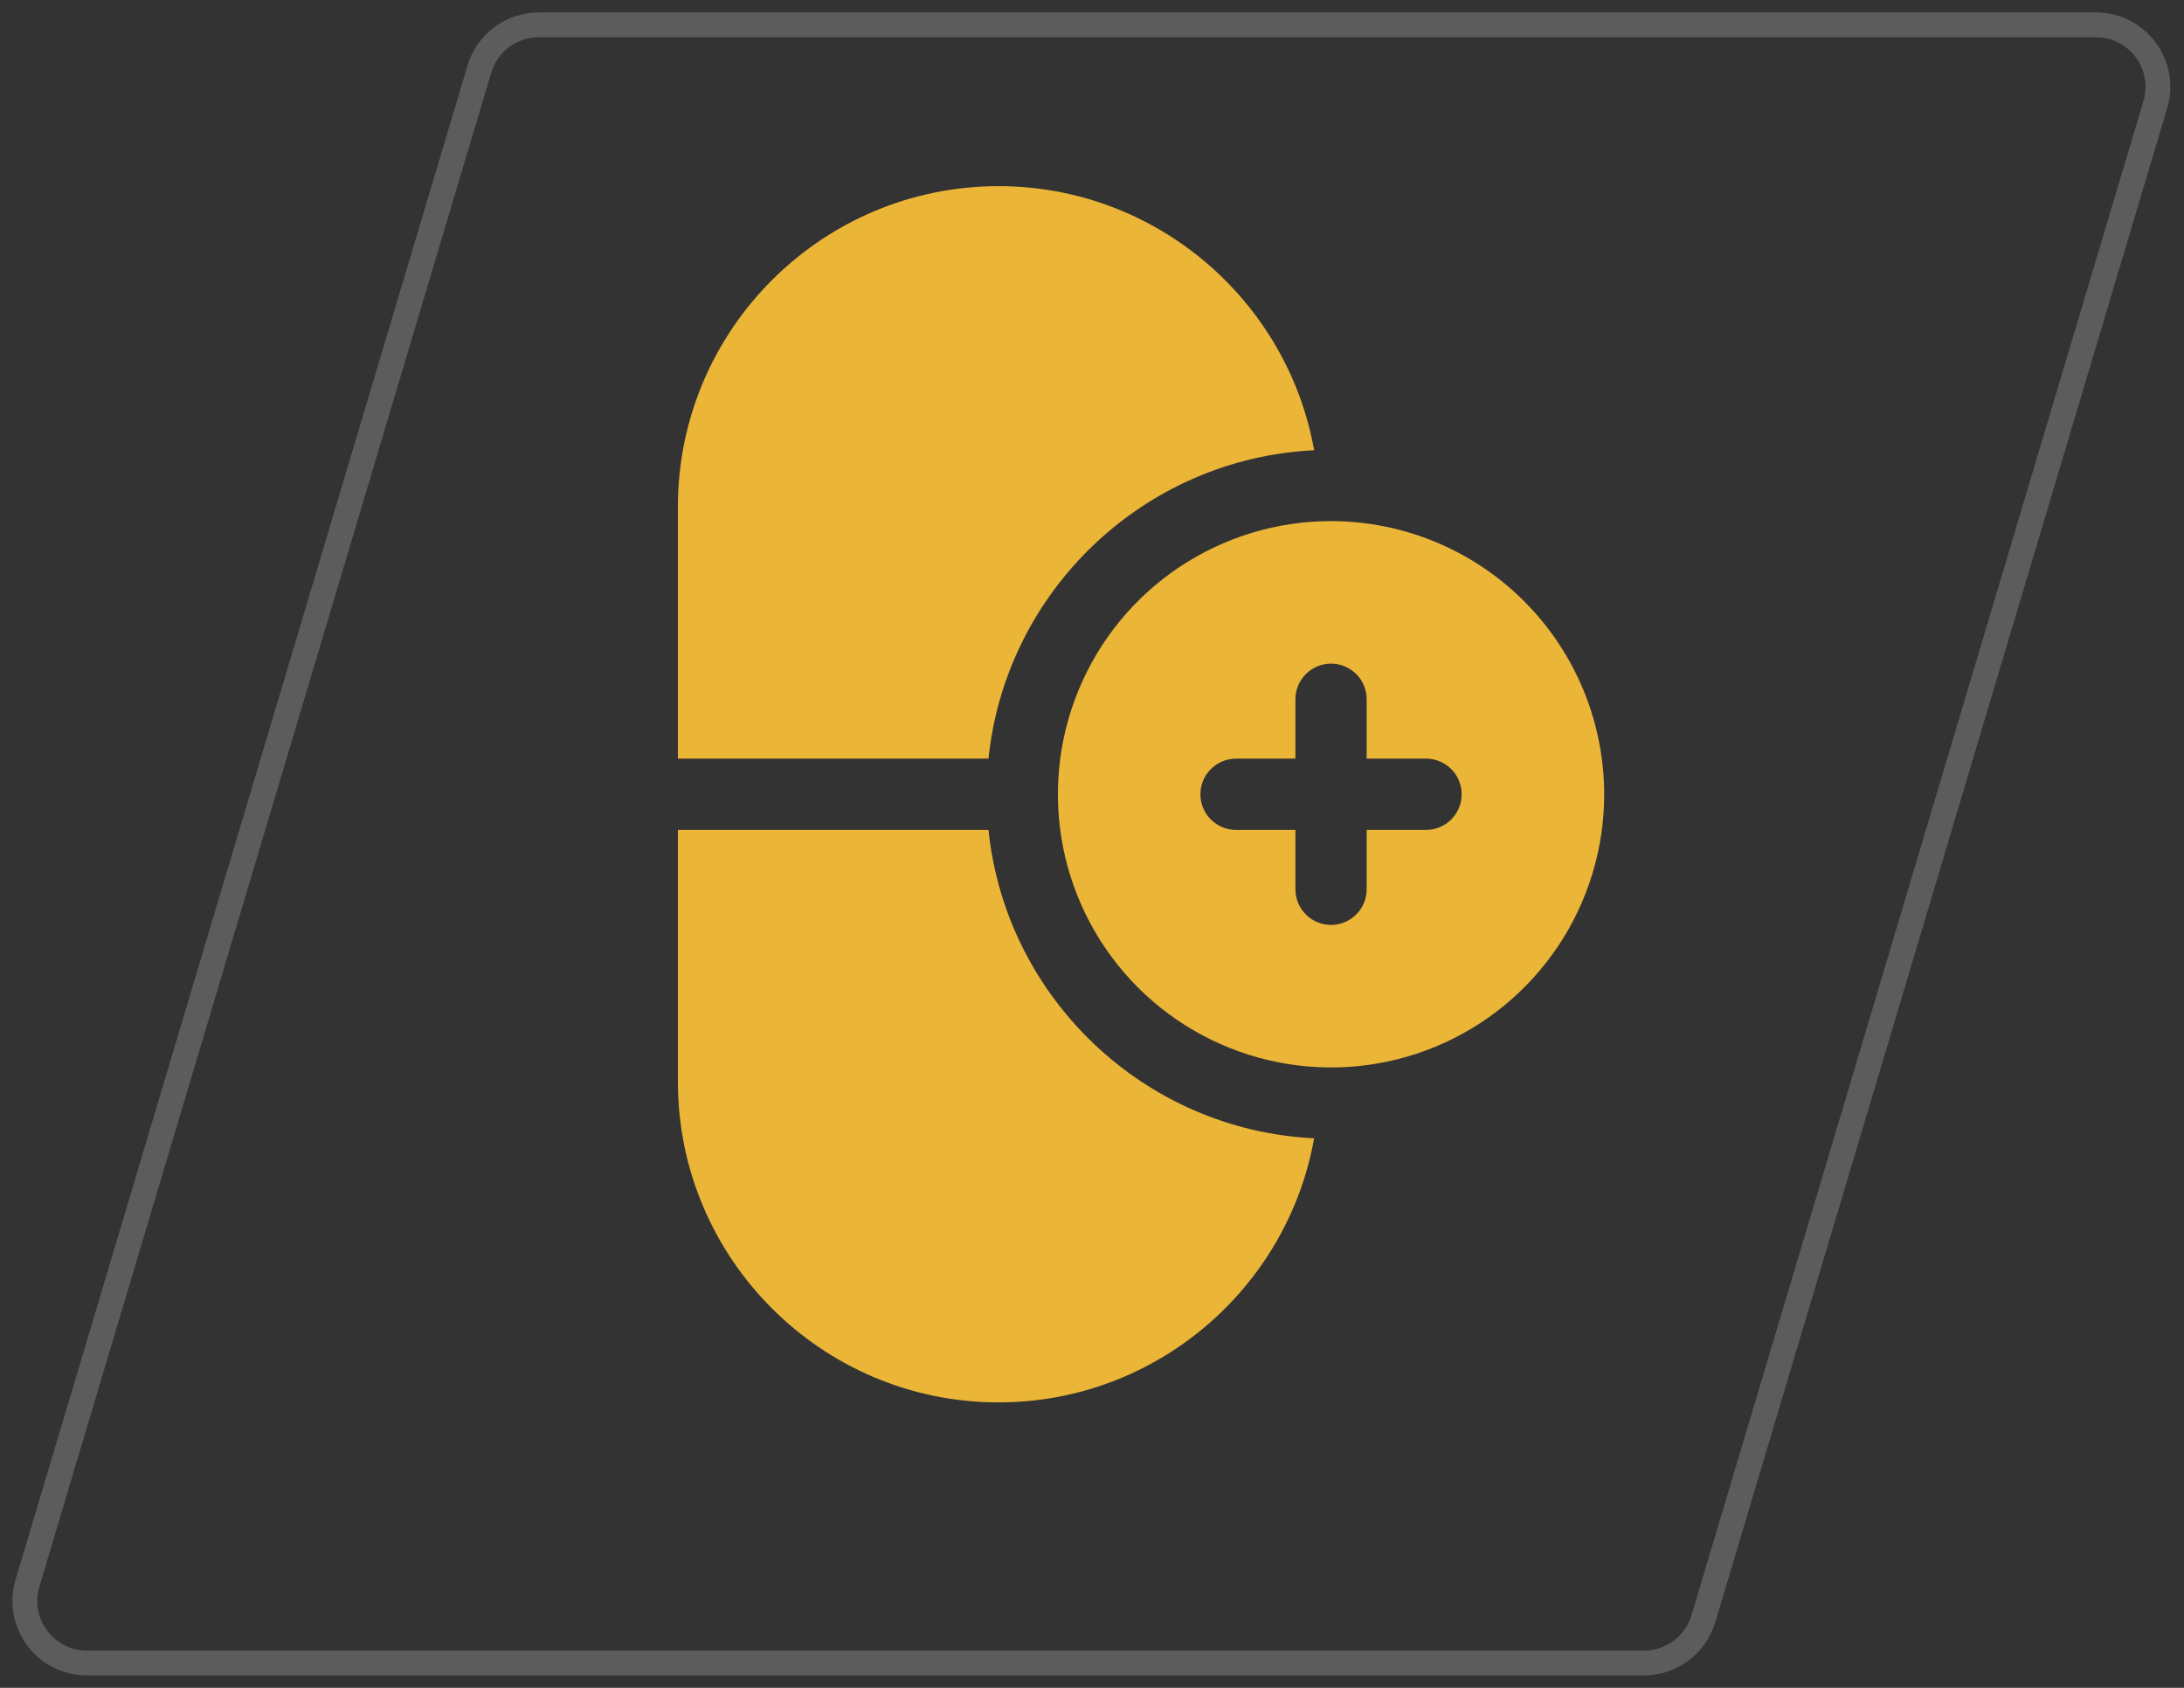 <svg width="88" height="68" viewBox="0 0 88 68" fill="none" xmlns="http://www.w3.org/2000/svg">
<rect x="0" y="0" width="88" height="68" fill="#333333" stroke="none"/>
<path d="M52.951 18.14C51.872 12.1 46.58 7.5 40.233 7.5C33.109 7.5 27.314 13.296 27.314 20.42V30.564H39.829C40.526 23.807 46.093 18.472 52.951 18.14Z" fill="#EBB537"/>
<path d="M39.829 33.435H27.314V43.58C27.314 50.704 33.109 56.5 40.233 56.5C46.58 56.5 51.872 51.901 52.951 45.86C46.093 45.528 40.526 40.193 39.829 33.435Z" fill="#EBB537"/>
<path d="M53.632 20.994C51.455 20.994 49.327 21.64 47.517 22.849C45.707 24.058 44.297 25.777 43.464 27.788C42.631 29.799 42.413 32.012 42.837 34.147C43.262 36.282 44.31 38.243 45.849 39.782C47.389 41.322 49.35 42.37 51.485 42.794C53.62 43.219 55.833 43.001 57.844 42.168C59.855 41.335 61.574 39.924 62.783 38.114C63.992 36.305 64.638 34.177 64.638 32C64.634 29.082 63.474 26.285 61.41 24.221C59.347 22.158 56.55 20.997 53.632 20.994ZM57.46 33.435H55.067V35.828C55.067 36.209 54.916 36.574 54.647 36.843C54.378 37.112 54.013 37.264 53.632 37.264C53.251 37.264 52.886 37.112 52.617 36.843C52.348 36.574 52.196 36.209 52.196 35.828V33.435H49.804C49.423 33.435 49.058 33.284 48.789 33.015C48.519 32.746 48.368 32.381 48.368 32C48.368 31.619 48.519 31.254 48.789 30.985C49.058 30.716 49.423 30.564 49.804 30.564H52.196V28.172C52.196 27.791 52.348 27.426 52.617 27.157C52.886 26.888 53.251 26.736 53.632 26.736C54.013 26.736 54.378 26.888 54.647 27.157C54.916 27.426 55.067 27.791 55.067 28.172V30.564H57.46C57.841 30.564 58.206 30.716 58.475 30.985C58.744 31.254 58.895 31.619 58.895 32C58.895 32.381 58.744 32.746 58.475 33.015C58.206 33.284 57.841 33.435 57.46 33.435Z" fill="#EBB537"/>
<path opacity="0.2" d="M21.711 1H84.449C86.122 1 87.323 2.612 86.844 4.215L68.635 65.215C68.319 66.274 67.345 67 66.24 67H3.502C1.828 67 0.628 65.388 1.106 63.785L19.315 2.785C19.631 1.726 20.605 1 21.711 1Z" stroke="white"/>
</svg>

